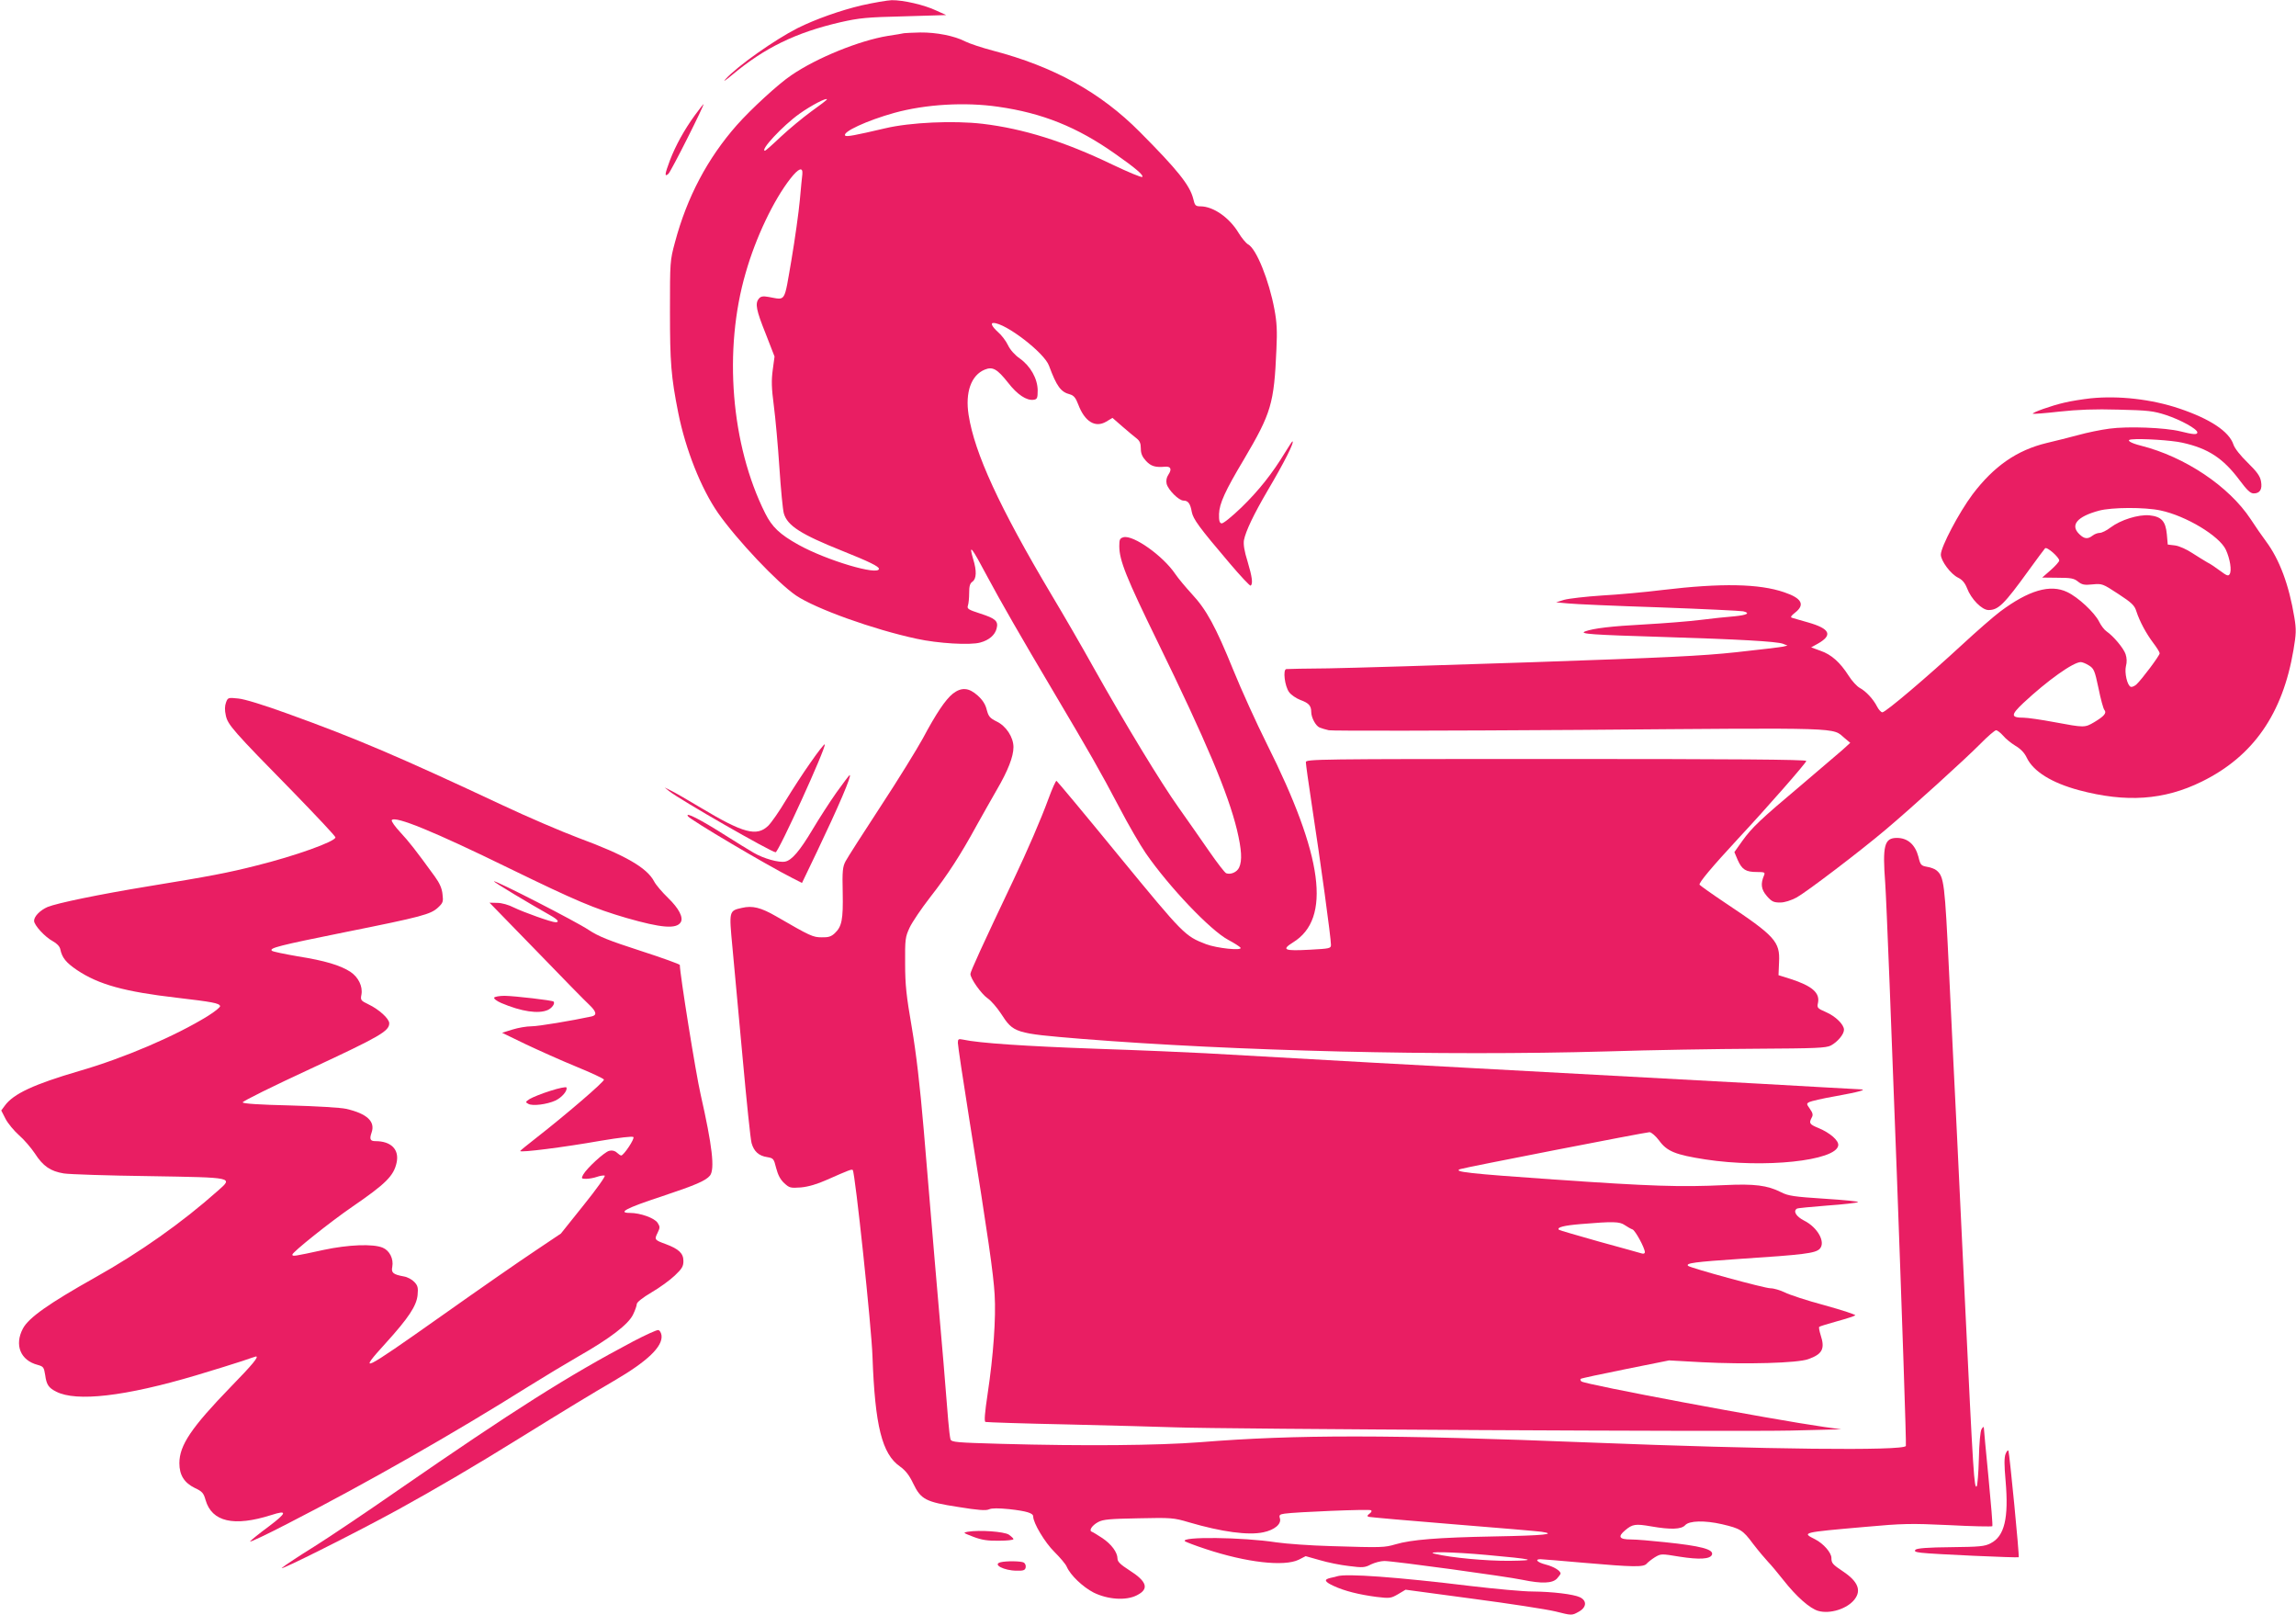 <?xml version="1.0" standalone="no"?>
<!DOCTYPE svg PUBLIC "-//W3C//DTD SVG 20010904//EN"
 "http://www.w3.org/TR/2001/REC-SVG-20010904/DTD/svg10.dtd">
<svg version="1.0" xmlns="http://www.w3.org/2000/svg"
 width="1280pt" height="900pt" viewBox="0 0 1280 900"
 preserveAspectRatio="xMidYMid meet">
<g transform="translate(0,900) scale(0.1,-0.1)"
fill="#e91e63" stroke="none">
<path d="M4803 8970 c-118 -28 -257 -77 -357 -127 -126 -64 -334 -210 -401
-284 -17 -18 -1 -8 36 23 182 152 354 236 604 294 106 24 147 28 355 33 l235
7 -55 25 c-67 32 -186 59 -249 58 -25 -1 -101 -14 -168 -29z"/>
<path d="M5040 8815 c-8 -2 -49 -9 -90 -15 -159 -26 -396 -122 -538 -219 -73
-49 -224 -188 -304 -278 -164 -186 -278 -402 -345 -653 -28 -103 -28 -110 -28
-385 0 -286 6 -363 46 -565 41 -205 127 -422 222 -559 105 -150 332 -390 435
-460 110 -74 430 -189 672 -241 118 -26 300 -37 355 -21 49 13 82 42 91 78 11
41 -6 56 -90 83 -68 22 -76 27 -70 45 4 11 7 43 7 70 0 38 4 53 18 63 23 16
25 60 4 127 -26 89 -9 68 80 -100 71 -133 188 -337 365 -635 209 -353 261
-443 370 -650 50 -96 117 -211 148 -256 131 -189 360 -429 459 -482 34 -18 65
-38 69 -44 11 -18 -133 -3 -193 20 -117 45 -124 52 -483 489 -188 230 -346
419 -350 421 -4 2 -24 -43 -45 -100 -42 -115 -118 -290 -193 -448 -176 -370
-242 -515 -242 -528 0 -26 61 -112 96 -136 19 -13 51 -50 73 -83 72 -111 75
-112 451 -143 854 -68 2008 -96 2925 -70 248 8 623 14 835 15 334 2 389 4 417
18 37 20 73 62 73 88 0 29 -47 75 -100 98 -48 21 -51 24 -45 51 12 56 -32 95
-153 134 l-67 21 3 72 c6 115 -22 146 -300 331 -75 50 -139 96 -143 101 -6 10
67 97 215 257 165 177 380 423 380 433 0 8 -419 11 -1395 11 -1342 0 -1395 -1
-1395 -18 0 -10 15 -119 34 -243 48 -313 106 -735 106 -775 0 -20 -7 -21 -116
-27 -146 -8 -162 -1 -95 41 214 132 168 479 -147 1107 -58 116 -142 301 -187
412 -98 241 -149 335 -231 423 -33 36 -75 86 -92 111 -68 101 -233 218 -288
205 -21 -6 -24 -12 -24 -50 0 -79 39 -176 215 -536 268 -549 391 -840 441
-1045 26 -110 30 -171 12 -210 -12 -26 -47 -41 -72 -32 -8 3 -51 59 -96 124
-45 65 -121 174 -170 243 -97 136 -294 460 -471 775 -61 110 -168 295 -237
410 -291 489 -429 790 -462 1002 -20 126 14 222 90 253 44 18 69 4 130 -73 51
-66 103 -101 143 -95 19 3 22 9 22 53 -1 65 -40 135 -101 178 -26 18 -53 48
-65 74 -11 23 -36 56 -55 72 -32 29 -44 51 -26 51 68 0 284 -166 310 -238 43
-116 66 -147 117 -160 21 -6 32 -19 46 -56 36 -96 95 -132 156 -96 l35 21 55
-48 c30 -26 66 -56 79 -66 18 -14 24 -28 24 -57 0 -28 8 -46 29 -69 28 -30 52
-37 108 -32 30 2 37 -14 17 -44 -11 -16 -14 -34 -10 -52 9 -34 68 -93 94 -93
26 0 38 -17 46 -63 8 -40 39 -84 211 -286 60 -71 113 -127 117 -125 14 9 9 48
-17 135 -18 57 -24 95 -20 119 10 50 53 141 132 276 91 154 152 274 138 274
-2 0 -20 -28 -41 -62 -69 -114 -146 -212 -243 -306 -53 -51 -102 -91 -111 -89
-11 2 -15 15 -14 53 2 57 33 127 139 304 152 258 168 309 181 615 5 100 2 151
-11 220 -30 162 -101 339 -147 363 -12 7 -36 36 -53 64 -51 85 -140 147 -211
148 -29 0 -33 4 -42 43 -19 75 -88 161 -297 371 -219 221 -480 365 -820 454
-61 16 -130 39 -154 51 -59 31 -161 51 -251 50 -41 -1 -82 -3 -90 -4z m-430
-369 c0 -3 -39 -33 -87 -67 -48 -35 -124 -98 -170 -141 -45 -43 -85 -78 -88
-78 -31 0 98 139 192 206 66 47 153 92 153 80z m955 -41 c246 -35 440 -113
650 -261 116 -81 162 -121 153 -130 -5 -4 -79 27 -165 68 -270 130 -499 201
-725 228 -162 19 -404 8 -543 -25 -171 -40 -215 -48 -223 -41 -19 20 123 85
274 127 174 48 394 61 579 34z m-1092 -376 c-2 -13 -8 -78 -14 -144 -6 -66
-27 -217 -47 -335 -42 -242 -29 -222 -127 -205 -32 6 -44 3 -54 -9 -23 -27
-15 -65 38 -197 l49 -126 -10 -74 c-8 -60 -7 -100 6 -200 9 -68 23 -223 31
-344 8 -121 19 -237 25 -257 20 -68 95 -116 325 -208 150 -60 205 -87 205
-100 0 -40 -293 47 -449 134 -104 58 -147 99 -185 175 -191 381 -234 911 -109
1340 56 197 156 406 249 525 46 59 71 68 67 25z"/>
<path d="M3874 8358 c-59 -81 -107 -168 -139 -251 -30 -80 -31 -95 -9 -76 14
11 204 389 196 389 -1 0 -23 -28 -48 -62z"/>
<path d="M11655 6780 c-44 -5 -109 -15 -146 -24 -71 -16 -183 -56 -176 -62 2
-2 69 3 148 12 102 11 198 15 329 11 165 -4 194 -7 265 -30 82 -27 175 -78
175 -97 0 -14 -23 -12 -95 6 -85 21 -293 29 -395 15 -47 -6 -125 -22 -175 -36
-49 -13 -128 -33 -175 -44 -166 -40 -294 -129 -413 -286 -75 -100 -177 -293
-177 -336 0 -35 56 -110 97 -129 22 -11 37 -28 49 -58 23 -61 83 -122 120
-122 55 0 87 32 223 220 46 63 87 119 92 124 10 11 79 -50 79 -68 0 -6 -21
-30 -47 -53 l-48 -42 86 -1 c73 0 91 -3 113 -21 23 -18 36 -21 82 -16 53 5 56
4 143 -53 75 -49 91 -64 101 -97 19 -58 55 -124 94 -176 20 -26 36 -52 36 -58
0 -13 -100 -146 -129 -173 -11 -10 -25 -16 -32 -14 -20 7 -36 79 -27 116 6 21
5 45 -2 66 -11 33 -67 100 -106 127 -12 8 -31 32 -42 55 -26 51 -116 135 -177
164 -95 46 -216 10 -375 -109 -36 -27 -130 -109 -210 -183 -196 -181 -428
-378 -446 -378 -7 0 -21 15 -30 33 -21 41 -62 85 -96 103 -15 8 -43 38 -62 68
-48 75 -96 118 -157 139 l-52 19 38 21 c84 48 67 83 -55 118 -41 12 -82 23
-90 26 -10 3 -5 11 18 29 56 44 37 80 -61 113 -139 48 -350 52 -677 13 -96
-12 -249 -26 -340 -31 -91 -6 -185 -17 -210 -24 l-45 -14 65 -6 c36 -4 265
-14 510 -22 245 -9 455 -19 468 -22 42 -10 22 -21 -50 -28 -40 -3 -125 -12
-188 -20 -63 -8 -203 -19 -310 -25 -188 -10 -287 -22 -333 -39 -36 -14 38 -19
433 -31 425 -13 635 -25 670 -38 l25 -10 -25 -6 c-14 -3 -131 -17 -260 -31
-194 -21 -392 -30 -1145 -56 -500 -17 -1009 -32 -1130 -34 -121 -1 -226 -3
-234 -4 -20 -2 -9 -96 16 -129 11 -15 39 -34 62 -43 47 -17 61 -32 61 -67 0
-31 25 -78 47 -87 10 -4 33 -11 51 -15 17 -4 646 -3 1397 2 1501 12 1406 15
1480 -47 l30 -25 -45 -41 c-25 -22 -126 -108 -225 -192 -232 -195 -278 -239
-332 -314 l-44 -62 19 -45 c24 -53 45 -66 107 -66 41 0 46 -2 40 -17 -21 -49
-17 -80 15 -117 27 -31 38 -36 74 -36 26 0 59 11 92 28 57 32 348 253 494 376
145 122 446 395 530 480 41 42 81 76 88 76 7 0 25 -14 39 -30 14 -17 45 -42
68 -56 29 -17 51 -39 64 -67 37 -77 139 -140 291 -181 263 -70 474 -56 685 48
287 141 451 378 511 734 15 89 16 113 5 180 -30 183 -83 324 -159 426 -21 28
-59 83 -85 123 -121 183 -366 347 -611 409 -60 15 -86 32 -53 35 56 6 225 -5
282 -18 146 -32 229 -87 321 -210 41 -55 60 -73 78 -73 35 0 49 23 41 67 -5
29 -22 53 -74 104 -41 40 -73 80 -80 102 -24 72 -129 142 -301 200 -154 52
-338 73 -495 57z m390 -625 c142 -30 328 -142 364 -219 23 -50 34 -116 21
-136 -7 -12 -16 -9 -52 18 -24 18 -56 40 -73 48 -16 9 -54 33 -84 52 -30 20
-72 39 -95 42 l-41 5 -5 57 c-7 74 -30 99 -98 106 -61 5 -159 -25 -216 -68
-22 -17 -49 -30 -60 -30 -12 0 -30 -7 -40 -15 -27 -21 -46 -19 -73 7 -54 51
-14 99 109 132 70 19 255 20 343 1z m-399 -864 c27 -17 32 -27 53 -127 12 -60
27 -115 33 -121 14 -17 -2 -35 -57 -68 -53 -31 -54 -31 -221 0 -74 14 -152 25
-172 25 -73 0 -73 15 -2 82 135 126 277 227 320 228 8 0 29 -8 46 -19z"/>
<path d="M5312 5134 c-41 -33 -93 -110 -167 -249 -33 -60 -138 -231 -236 -380
-97 -148 -185 -286 -195 -305 -16 -30 -19 -54 -16 -174 3 -152 -5 -190 -44
-227 -20 -19 -36 -24 -73 -23 -49 0 -64 7 -254 117 -85 49 -132 61 -191 47
-72 -16 -72 -16 -53 -217 9 -98 35 -376 57 -618 22 -242 44 -456 50 -476 13
-46 40 -71 87 -78 35 -6 37 -9 50 -61 10 -38 23 -64 45 -84 29 -27 35 -28 93
-24 42 4 90 18 146 43 122 54 138 60 143 54 13 -13 105 -879 110 -1039 14
-387 53 -543 153 -613 32 -23 52 -49 74 -95 43 -89 69 -103 252 -131 110 -18
154 -21 171 -13 15 7 51 7 112 1 98 -11 134 -22 134 -41 0 -36 65 -145 118
-197 31 -31 63 -68 69 -83 21 -48 90 -113 150 -144 79 -39 181 -46 241 -15 70
35 57 77 -43 140 -48 31 -65 47 -65 64 0 35 -34 81 -85 115 -26 17 -52 33 -58
35 -18 6 0 35 35 54 28 15 64 18 225 21 182 4 196 3 280 -22 184 -54 332 -74
416 -56 63 13 103 47 92 79 -5 17 -1 21 27 25 61 9 470 26 481 19 6 -4 3 -11
-8 -19 -14 -11 -15 -14 -4 -18 8 -2 219 -21 469 -41 250 -20 472 -39 493 -42
89 -13 18 -21 -260 -26 -318 -6 -465 -18 -553 -44 -62 -18 -73 -19 -360 -10
-113 3 -250 13 -305 21 -187 29 -537 33 -509 6 5 -4 57 -24 115 -43 229 -76
438 -99 519 -60 l39 20 78 -22 c43 -13 117 -28 163 -33 77 -10 89 -9 123 9 21
10 54 19 75 19 51 0 680 -86 770 -105 107 -22 166 -20 192 7 11 12 20 25 20
28 0 16 -39 39 -82 50 -47 12 -65 30 -30 30 9 0 118 -9 242 -20 276 -24 333
-25 350 -5 7 8 27 24 46 36 34 20 35 20 138 3 109 -17 170 -14 180 11 11 30
-61 49 -264 70 -74 8 -158 15 -187 15 -66 0 -76 15 -33 51 41 35 58 37 145 22
109 -19 169 -17 190 7 23 25 109 27 205 5 102 -24 116 -32 173 -109 30 -39 68
-84 84 -101 16 -16 54 -62 85 -101 73 -93 147 -158 194 -172 65 -19 162 11
203 64 39 50 19 100 -63 155 -60 40 -66 47 -66 76 0 29 -44 80 -91 104 -76 38
-74 38 278 69 210 19 254 20 468 10 130 -7 239 -9 242 -6 3 2 -7 123 -21 268
-14 145 -26 270 -26 278 -1 11 -4 9 -13 -5 -7 -12 -13 -78 -15 -165 -2 -80 -8
-149 -12 -154 -14 -15 -19 60 -65 1019 -14 286 -34 709 -45 940 -12 231 -31
638 -44 905 -24 500 -28 534 -70 569 -9 8 -33 17 -53 20 -33 6 -37 10 -48 56
-18 68 -60 105 -120 105 -70 0 -81 -42 -65 -253 13 -175 122 -3125 115 -3136
-16 -28 -787 -19 -1750 19 -1131 45 -1651 45 -2185 2 -236 -18 -641 -22 -1110
-9 -247 7 -275 9 -281 25 -3 9 -9 58 -13 107 -4 50 -16 194 -26 320 -11 127
-33 388 -50 580 -16 193 -43 514 -60 715 -22 257 -42 427 -67 575 -30 174 -37
235 -37 355 -1 136 1 148 25 200 14 30 66 107 115 170 98 125 170 237 259 400
32 58 83 147 112 198 62 106 93 185 93 238 0 55 -41 118 -94 143 -38 19 -45
28 -55 65 -7 30 -23 55 -51 80 -49 44 -90 47 -138 10z m2973 -4800 c267 -24
294 -31 130 -33 -128 -1 -325 17 -415 39 -62 14 98 11 285 -6z"/>
<path d="M1260 5085 c-7 -19 -8 -43 -1 -73 11 -51 38 -83 379 -430 127 -131
232 -242 232 -249 0 -23 -226 -104 -440 -157 -157 -40 -262 -60 -605 -116
-274 -45 -506 -93 -560 -115 -41 -18 -75 -52 -75 -77 0 -24 60 -90 105 -114
22 -12 38 -29 41 -44 10 -48 32 -75 94 -117 120 -80 263 -120 558 -154 196
-23 234 -30 239 -46 2 -6 -29 -31 -69 -56 -180 -111 -464 -233 -716 -306 -253
-74 -367 -127 -415 -193 l-20 -27 24 -47 c13 -25 47 -66 75 -91 28 -24 67 -70
88 -101 46 -72 88 -100 162 -112 32 -5 247 -12 477 -15 477 -8 467 -6 381 -82
-199 -177 -434 -343 -684 -483 -258 -145 -370 -224 -402 -284 -49 -92 -14
-178 82 -203 32 -9 35 -13 42 -57 7 -53 19 -71 61 -92 112 -58 384 -27 781 91
99 30 214 65 255 79 41 14 76 26 78 26 18 0 -19 -45 -140 -169 -220 -227 -287
-326 -287 -426 0 -66 27 -109 86 -138 41 -19 49 -28 60 -67 35 -122 158 -150
366 -84 92 30 88 13 -13 -63 -53 -39 -100 -77 -105 -84 -4 -7 94 39 217 103
433 222 920 500 1339 763 80 50 203 124 274 165 176 100 279 179 305 233 12
24 21 51 21 59 0 10 33 36 82 65 45 26 104 69 130 94 40 38 48 51 48 81 0 43
-26 67 -98 94 -63 23 -65 25 -46 63 14 29 14 34 0 56 -18 27 -97 55 -154 55
-71 0 -21 27 171 90 195 65 251 89 275 118 28 36 13 165 -52 452 -27 117 -116
673 -116 722 0 4 -99 40 -220 79 -179 58 -233 80 -288 116 -66 45 -521 278
-528 271 -3 -4 194 -122 313 -189 43 -24 54 -39 30 -39 -22 0 -179 56 -232 82
-29 15 -68 26 -93 26 l-43 1 260 -267 c142 -147 275 -283 295 -301 42 -40 45
-59 14 -66 -112 -24 -297 -55 -336 -55 -26 0 -73 -8 -105 -18 l-58 -18 132
-64 c72 -34 199 -91 282 -125 83 -34 152 -66 154 -72 4 -10 -211 -195 -379
-326 -49 -38 -88 -70 -88 -72 0 -10 244 21 448 57 107 18 178 26 183 21 9 -9
-54 -103 -68 -103 -4 0 -14 7 -24 16 -12 11 -27 14 -43 10 -27 -7 -125 -97
-145 -133 -11 -21 -10 -23 17 -23 16 0 43 5 60 11 17 6 37 9 43 7 7 -2 -46
-76 -116 -163 l-128 -160 -146 -98 c-80 -53 -315 -216 -521 -362 -446 -315
-469 -326 -309 -150 127 140 171 207 177 267 4 41 1 53 -18 73 -13 14 -39 28
-59 31 -60 11 -71 21 -64 54 8 44 -15 90 -53 106 -54 23 -193 17 -329 -12
-167 -36 -175 -38 -175 -26 0 13 211 182 335 267 185 127 230 171 246 245 16
73 -30 120 -118 120 -29 0 -34 11 -22 46 23 63 -24 107 -141 134 -31 7 -167
15 -314 19 -171 4 -261 10 -263 17 -2 6 170 91 382 189 382 178 435 208 435
252 0 25 -56 77 -117 106 -42 20 -44 24 -38 54 8 46 -17 97 -62 127 -56 36
-141 62 -293 86 -74 13 -139 26 -144 31 -17 15 37 29 409 104 429 86 476 99
517 137 28 26 30 33 25 74 -3 32 -16 62 -43 99 -111 153 -144 194 -192 246
-30 32 -51 62 -48 68 17 26 235 -63 656 -269 374 -182 471 -223 652 -276 195
-56 279 -63 303 -24 16 26 -10 77 -70 135 -34 33 -69 74 -78 92 -40 77 -162
147 -422 243 -93 35 -285 117 -425 183 -574 269 -815 372 -1195 509 -135 49
-242 82 -277 85 -56 6 -58 5 -68 -22z"/>
<path d="M4520 4752 c-42 -59 -104 -155 -140 -214 -35 -59 -79 -122 -97 -140
-64 -62 -139 -42 -376 100 -73 44 -148 87 -167 96 l-35 17 25 -20 c58 -47 571
-341 594 -341 16 0 281 581 274 601 -2 5 -37 -40 -78 -99z"/>
<path d="M4663 4583 c-38 -54 -98 -147 -133 -206 -71 -119 -116 -172 -153
-179 -35 -7 -120 17 -175 49 -26 15 -96 58 -156 96 -142 90 -228 134 -211 108
11 -19 442 -274 583 -345 l53 -27 83 173 c119 249 196 428 183 428 -3 0 -36
-44 -74 -97z"/>
<path d="M2755 3440 c-3 -6 14 -19 39 -30 113 -48 208 -62 260 -39 24 11 42
37 32 47 -8 7 -215 31 -273 32 -28 0 -55 -5 -58 -10z"/>
<path d="M5340 3188 c0 -14 29 -209 65 -434 105 -655 133 -852 140 -969 8
-130 -7 -340 -39 -553 -16 -107 -20 -155 -12 -157 6 -2 214 -9 461 -14 248 -6
515 -13 595 -16 255 -10 3144 -25 3435 -18 l280 7 -95 13 c-294 42 -1337 237
-1354 254 -5 5 -7 11 -4 14 2 3 115 27 249 54 l244 49 180 -10 c248 -13 536
-5 596 17 79 28 94 58 69 134 -7 22 -11 43 -8 46 3 3 48 17 99 31 52 14 97 29
102 33 4 4 -73 29 -170 56 -98 26 -198 59 -223 72 -25 12 -61 23 -80 23 -33 0
-446 113 -459 125 -15 15 38 22 291 39 353 23 417 31 442 55 36 36 -10 120
-86 158 -45 23 -63 53 -40 67 5 3 80 10 168 17 87 6 165 15 172 19 8 4 -76 12
-185 19 -171 11 -204 16 -243 36 -77 39 -149 48 -315 40 -247 -12 -415 -6
-950 31 -473 33 -566 43 -525 58 25 9 1036 206 1056 206 11 -1 34 -21 53 -46
44 -61 91 -80 259 -106 325 -50 728 -8 740 78 4 27 -45 70 -110 97 -51 21 -54
27 -38 58 9 15 6 26 -10 49 -19 27 -20 29 -3 38 10 5 74 20 143 32 138 25 184
38 138 39 -15 1 -265 14 -555 31 -291 16 -829 45 -1198 65 -582 31 -1340 73
-1896 105 -92 5 -366 17 -610 25 -389 14 -650 31 -741 51 -24 5 -28 3 -28 -18z
m3718 -1016 c15 -10 34 -21 43 -24 16 -6 69 -104 69 -127 0 -7 -7 -10 -17 -7
-10 3 -117 33 -238 66 -120 34 -221 63 -224 66 -14 13 25 24 124 32 179 15
214 14 243 -6z"/>
<path d="M3067 2920 c-48 -15 -99 -36 -114 -45 -24 -16 -25 -18 -8 -27 23 -14
105 -3 151 18 36 17 69 55 62 73 -1 5 -42 -3 -91 -19z"/>
<path d="M3530 1524 c-365 -193 -662 -381 -1312 -830 -174 -121 -384 -262
-467 -314 -84 -52 -164 -105 -179 -118 -30 -26 423 201 650 326 209 115 429
244 672 395 265 164 405 249 527 320 189 110 274 192 267 254 -2 15 -10 29
-18 30 -8 2 -71 -27 -140 -63z"/>
<path d="M11181 897 c-8 -21 -8 -61 0 -150 18 -208 -6 -309 -83 -348 -34 -18
-61 -20 -223 -22 -125 -1 -188 -6 -196 -14 -9 -9 -1 -13 32 -17 62 -8 539 -29
543 -25 5 5 -51 576 -57 593 -3 6 -10 -2 -16 -17z"/>
<path d="M5395 463 c-28 -5 -26 -6 31 -28 47 -18 81 -23 143 -22 45 0 81 4 81
9 0 4 -12 15 -26 25 -27 17 -163 27 -229 16z"/>
<path d="M5578 293 c-47 -12 19 -47 91 -47 37 -1 46 3 49 18 2 10 -2 22 -10
27 -13 9 -99 10 -130 2z"/>
<path d="M7455 215 c-5 -2 -22 -6 -37 -9 -39 -9 -35 -21 17 -45 60 -28 140
-48 238 -61 75 -9 81 -8 121 15 l42 25 372 -50 c205 -27 413 -59 463 -71 91
-23 92 -23 128 -3 46 24 50 62 9 82 -36 17 -154 31 -264 32 -51 0 -204 14
-340 30 -419 51 -700 71 -749 55z"/>
</g>
</svg>
